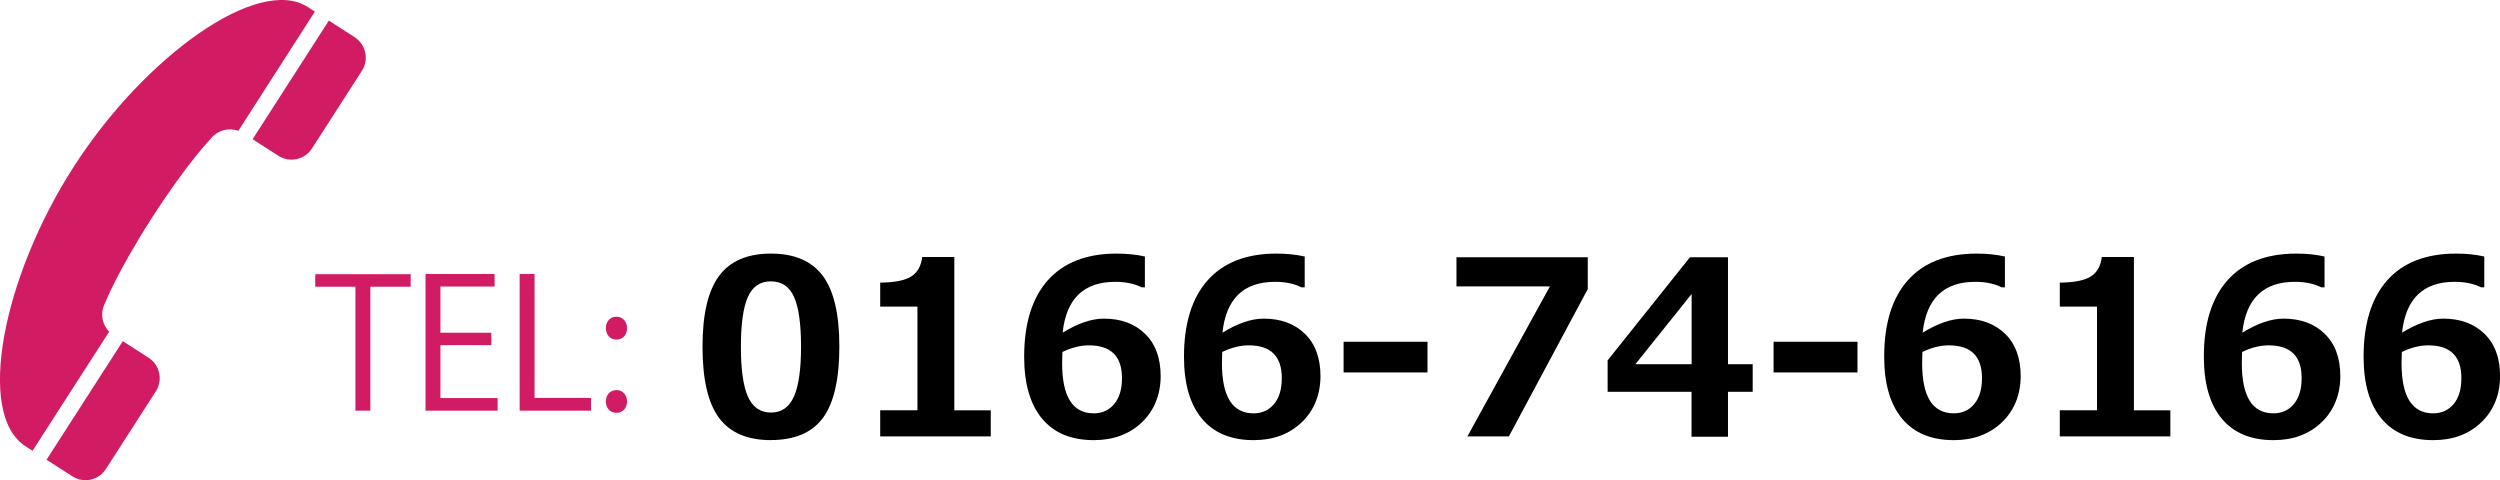 <svg xmlns="http://www.w3.org/2000/svg" id="_&#x30EC;&#x30A4;&#x30E4;&#x30FC;_1" data-name="&#x30EC;&#x30A4;&#x30E4;&#x30FC; 1" viewBox="0 0 347.11 66.67"><defs><style>      .cls-1 {        fill: #d11c63;      }    </style></defs><g><path d="M107.05,61.11c-3.28,0-5.68-1.03-7.21-3.08-1.53-2.05-2.3-5.34-2.3-9.88s.77-7.77,2.3-9.84,3.94-3.1,7.2-3.1,5.66,1.03,7.2,3.09,2.3,5.34,2.3,9.83-.76,7.87-2.29,9.91c-1.52,2.04-3.93,3.06-7.22,3.06Zm0-22.05c-1.5,0-2.57,.72-3.21,2.17-.65,1.45-.97,3.76-.97,6.94s.33,5.48,.99,6.93c.66,1.45,1.72,2.18,3.19,2.18s2.52-.74,3.18-2.21c.66-1.47,.99-3.79,.99-6.93s-.32-5.47-.97-6.91c-.65-1.44-1.72-2.16-3.21-2.16Z"></path><path d="M137.56,60.59h-15.35v-3.63h5.17v-14.39h-5.17v-3.33c2.05-.02,3.5-.32,4.35-.88s1.34-1.46,1.48-2.68h4.46v21.29h5.06v3.63Z"></path><path d="M158.96,35.63v4.26h-.46c-1.01-.51-2.24-.76-3.66-.76-4.37,0-6.8,2.35-7.3,7.06,2.11-1.3,4.02-1.95,5.73-1.95,2.36,0,4.26,.7,5.71,2.1,1.44,1.4,2.17,3.36,2.17,5.88s-.87,4.76-2.6,6.41c-1.74,1.66-3.96,2.48-6.68,2.48-3.13,0-5.52-.99-7.18-2.98-1.66-1.99-2.49-4.85-2.49-8.61,0-4.61,1.1-8.15,3.29-10.61,2.19-2.46,5.38-3.7,9.55-3.7,1.47,0,2.78,.14,3.94,.41Zm-11.45,13.25l-.02,.68c0,.36-.02,.65-.02,.87,0,4.64,1.46,6.96,4.39,6.96,1.17,0,2.12-.43,2.84-1.29,.72-.86,1.08-2.06,1.08-3.61,0-3.03-1.53-4.54-4.59-4.54-1.19,0-2.42,.31-3.68,.92Z"></path><path d="M181.15,35.63v4.26h-.46c-1.01-.51-2.24-.76-3.66-.76-4.37,0-6.8,2.35-7.3,7.06,2.11-1.3,4.02-1.95,5.73-1.95,2.36,0,4.26,.7,5.71,2.1,1.44,1.4,2.17,3.36,2.17,5.88s-.87,4.76-2.6,6.41c-1.74,1.66-3.96,2.48-6.68,2.48-3.13,0-5.52-.99-7.18-2.98-1.66-1.99-2.49-4.85-2.49-8.61,0-4.61,1.1-8.15,3.29-10.61,2.19-2.46,5.38-3.7,9.55-3.7,1.47,0,2.78,.14,3.94,.41Zm-11.45,13.25l-.02,.68c0,.36-.02,.65-.02,.87,0,4.64,1.46,6.96,4.39,6.96,1.17,0,2.12-.43,2.84-1.29,.72-.86,1.08-2.06,1.08-3.61,0-3.03-1.53-4.54-4.59-4.54-1.19,0-2.42,.31-3.68,.92Z"></path><path d="M198.2,51.71h-11.65v-4.26h11.65v4.26Z"></path><path d="M220.45,40.14l-10.95,20.45h-5.76l11.46-20.83h-12.98v-4.04h18.23v4.42Z"></path><path d="M243.35,54.4h-3.43v6.24h-5.06v-6.24h-11.65v-4.37l11.43-14.31h5.28v14.85h3.43v3.83Zm-8.48-3.83v-9.75l-7.81,9.75h7.81Z"></path><path d="M257.9,51.71h-11.65v-4.26h11.65v4.26Z"></path><path d="M278.37,35.63v4.26h-.46c-1.01-.51-2.24-.76-3.66-.76-4.37,0-6.8,2.35-7.3,7.06,2.11-1.3,4.02-1.95,5.73-1.95,2.36,0,4.26,.7,5.71,2.1,1.44,1.4,2.17,3.36,2.17,5.88s-.87,4.76-2.6,6.41c-1.74,1.66-3.96,2.48-6.68,2.48-3.13,0-5.52-.99-7.18-2.98-1.66-1.99-2.49-4.85-2.49-8.61,0-4.61,1.1-8.15,3.29-10.61,2.19-2.46,5.38-3.7,9.55-3.7,1.47,0,2.78,.14,3.94,.41Zm-11.45,13.25l-.02,.68c0,.36-.02,.65-.02,.87,0,4.64,1.46,6.96,4.39,6.96,1.17,0,2.12-.43,2.84-1.29,.72-.86,1.08-2.06,1.08-3.61,0-3.03-1.53-4.54-4.59-4.54-1.19,0-2.42,.31-3.68,.92Z"></path><path d="M301.34,60.59h-15.35v-3.63h5.17v-14.39h-5.17v-3.33c2.05-.02,3.5-.32,4.35-.88s1.34-1.46,1.48-2.68h4.46v21.29h5.06v3.63Z"></path><path d="M322.75,35.63v4.26h-.46c-1.01-.51-2.24-.76-3.66-.76-4.37,0-6.8,2.35-7.3,7.06,2.11-1.3,4.02-1.95,5.73-1.95,2.36,0,4.26,.7,5.71,2.1,1.44,1.4,2.17,3.36,2.17,5.88s-.87,4.76-2.6,6.41c-1.74,1.66-3.96,2.48-6.68,2.48-3.13,0-5.52-.99-7.18-2.98-1.66-1.99-2.49-4.85-2.49-8.61,0-4.61,1.1-8.15,3.29-10.61,2.19-2.46,5.38-3.7,9.55-3.7,1.47,0,2.78,.14,3.94,.41Zm-11.45,13.25l-.02,.68c0,.36-.02,.65-.02,.87,0,4.64,1.46,6.96,4.39,6.96,1.17,0,2.12-.43,2.84-1.29,.72-.86,1.08-2.06,1.08-3.61,0-3.03-1.53-4.54-4.59-4.54-1.19,0-2.42,.31-3.68,.92Z"></path><path d="M344.93,35.63v4.26h-.46c-1.01-.51-2.24-.76-3.66-.76-4.37,0-6.8,2.35-7.3,7.06,2.11-1.3,4.02-1.95,5.73-1.95,2.36,0,4.26,.7,5.71,2.1,1.44,1.4,2.17,3.36,2.17,5.88s-.87,4.76-2.6,6.41c-1.74,1.66-3.96,2.48-6.68,2.48-3.13,0-5.52-.99-7.18-2.98-1.66-1.99-2.49-4.85-2.49-8.61,0-4.61,1.1-8.15,3.29-10.61,2.19-2.46,5.38-3.7,9.55-3.7,1.47,0,2.78,.14,3.94,.41Zm-11.45,13.25l-.02,.68c0,.36-.02,.65-.02,.87,0,4.64,1.46,6.96,4.39,6.96,1.17,0,2.12-.43,2.84-1.29,.72-.86,1.08-2.06,1.08-3.61,0-3.03-1.53-4.54-4.59-4.54-1.19,0-2.42,.31-3.68,.92Z"></path></g><g><g><path class="cls-1" d="M49.24,5.16s-.4-.26-3.58-2.3l-10.59,16.47,3.58,2.3c1.57,1.01,3.66,.55,4.66-1.01l6.94-10.79c1.01-1.57,.55-3.66-1.01-4.66Z"></path><path class="cls-1" d="M10.23,23.16C.35,38.52-3.37,57.51,3.53,61.95c.35,.23,.67,.43,.99,.64l10.64-16.54c-.98-.99-1.27-2.51-.65-3.81,0,0,1.7-4.4,6.62-12.05,4.92-7.65,8.22-11.03,8.22-11.03,.93-1.11,2.43-1.47,3.74-.99L43.72,1.61l-.99-.64C35.84-3.46,20.1,7.81,10.23,23.16Z"></path><path class="cls-1" d="M20.63,49.67l-3.58-2.3L6.46,63.83c3.18,2.04,3.55,2.28,3.58,2.3,1.57,1.01,3.66,.56,4.66-1.01l6.94-10.79c1.01-1.57,.55-3.66-1.01-4.66Z"></path></g><g><path class="cls-1" d="M57.02,39.81h-5.6v17.21h-2.07v-17.21h-5.58v-1.74h13.25v1.74Z"></path><path class="cls-1" d="M69.09,57.02h-10.01v-18.98h9.59v1.74h-7.52v6.42h7.07v1.72h-7.07v7.35h7.94v1.74Z"></path><path class="cls-1" d="M82.06,57.02h-9.91v-18.98h2.07v17.21h7.84v1.77Z"></path><path class="cls-1" d="M84.12,45.56c0-.92,.6-1.59,1.47-1.59s1.47,.67,1.47,1.59-.57,1.59-1.47,1.59c-.95,0-1.47-.77-1.47-1.59Zm0,10.19c0-.92,.6-1.59,1.47-1.59s1.47,.67,1.47,1.59c0,.87-.57,1.57-1.47,1.57-.95,0-1.47-.75-1.47-1.57Z"></path></g></g></svg>